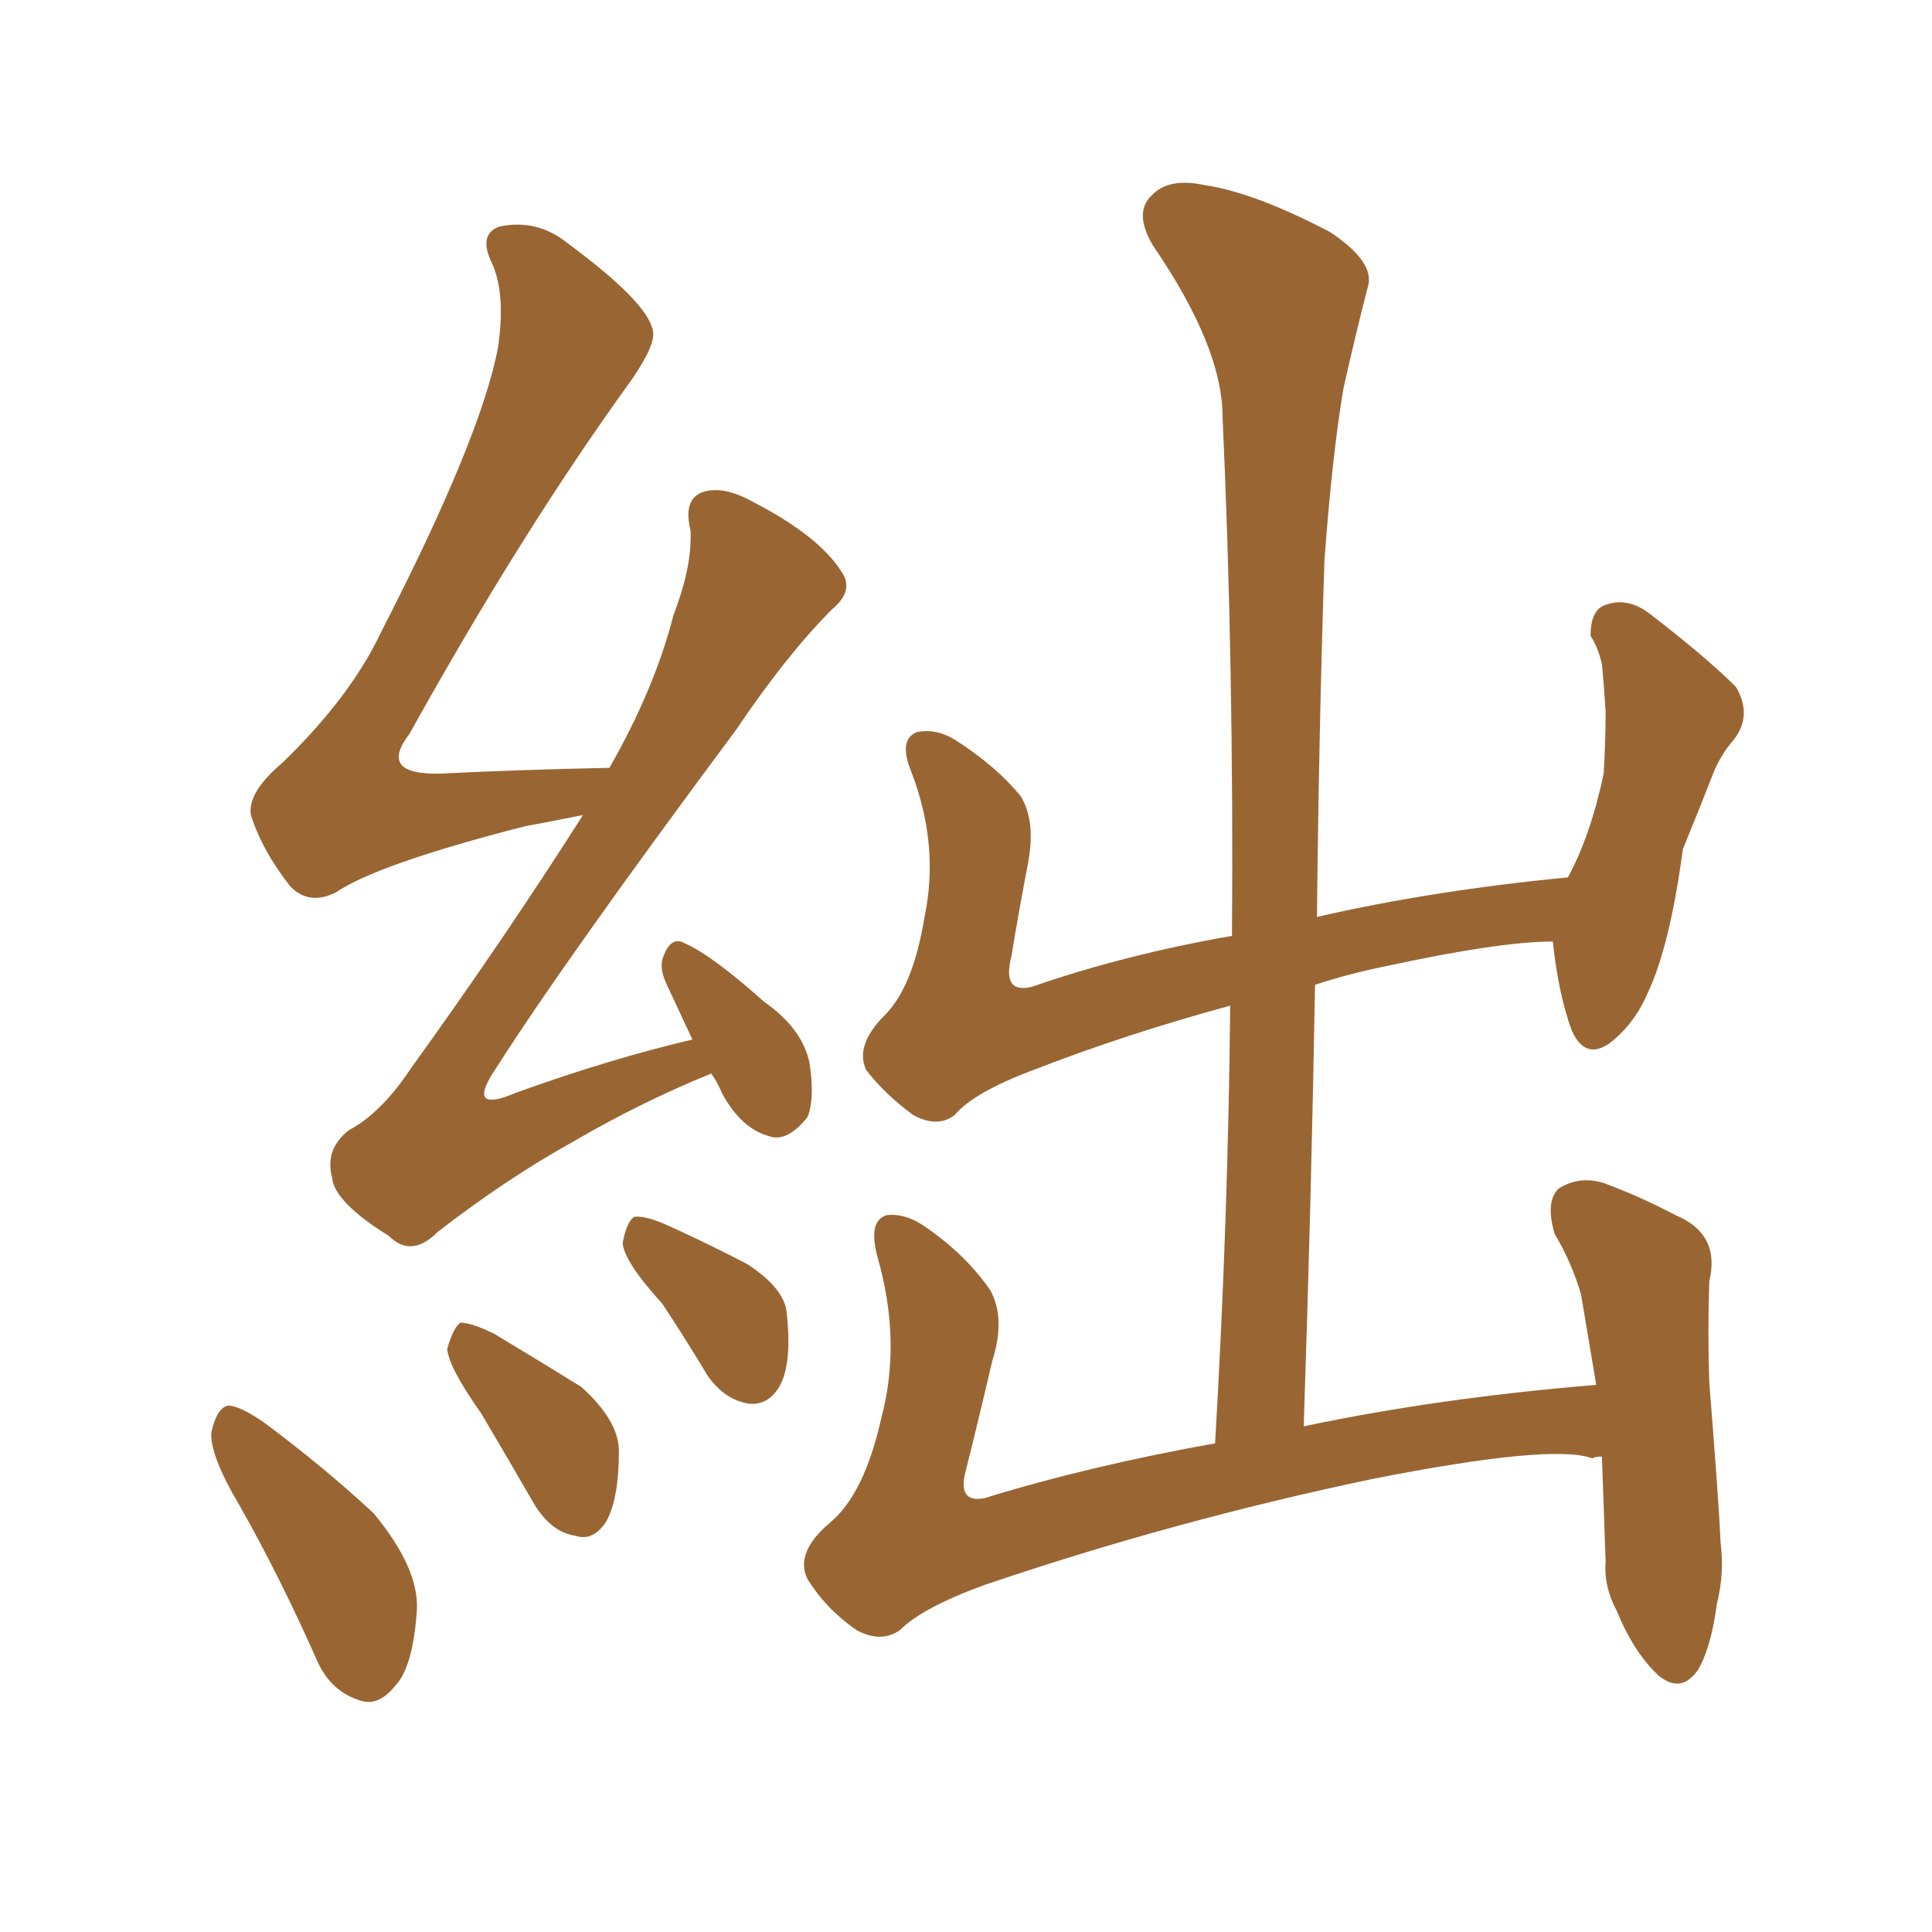 <svg xmlns="http://www.w3.org/2000/svg" xmlns:xlink="http://www.w3.org/1999/xlink" width="150" height="150"><path fill="#996633" padding="10" d="M55.22 83.35L55.22 83.35Q49.80 85.55 44.53 88.62L44.53 88.62Q39.26 91.55 33.98 95.65L33.98 95.65Q31.93 97.71 30.18 95.95L30.18 95.95Q25.93 93.31 25.78 91.41L25.78 91.41Q25.20 89.21 27.10 87.74L27.10 87.74Q29.59 86.43 31.93 82.91L31.93 82.91Q39.11 72.95 45.26 63.28L45.26 63.28Q43.07 63.72 40.72 64.16L40.72 64.16Q29.30 67.09 26.07 69.29L26.07 69.29Q24.02 70.31 22.56 68.85L22.56 68.85Q20.36 66.06 19.48 63.28L19.48 63.28Q19.19 61.52 21.97 59.18L21.97 59.18Q27.25 54.05 29.59 49.07L29.59 49.07Q37.35 33.98 38.67 26.95L38.67 26.95Q39.26 22.85 38.23 20.51L38.23 20.51Q37.06 18.16 38.82 17.58L38.82 17.58Q41.75 16.99 44.09 18.90L44.09 18.90Q50.24 23.44 50.68 25.63L50.68 25.63Q50.98 26.66 49.07 29.44L49.07 29.44Q40.58 41.16 31.79 56.98L31.79 56.98Q29.30 60.21 34.28 60.06L34.28 60.06Q39.99 59.77 47.02 59.62L47.02 59.62Q47.17 59.62 47.31 59.62L47.31 59.62Q50.83 53.47 52.29 47.75L52.29 47.75Q53.76 43.95 53.61 41.16L53.61 41.16Q53.03 38.82 54.49 38.23L54.49 38.23Q56.10 37.65 58.45 38.96L58.45 38.96Q63.57 41.60 65.33 44.38L65.33 44.38Q66.36 45.85 64.60 47.31L64.60 47.31Q61.08 50.83 57.13 56.69L57.13 56.69Q43.95 74.41 38.53 82.91L38.53 82.91Q36.04 86.57 40.14 84.81L40.14 84.81Q47.46 82.18 53.76 80.71L53.76 80.71Q52.73 78.52 51.71 76.32L51.71 76.32Q51.12 75 51.56 74.12L51.56 74.12Q52.15 72.66 53.17 73.24L53.17 73.24Q55.22 74.12 59.33 77.78L59.33 77.78Q62.26 79.83 62.84 82.47L62.84 82.47Q63.28 85.25 62.70 86.72L62.70 86.72Q61.08 88.77 59.62 88.18L59.62 88.18Q57.57 87.60 56.10 84.96L56.10 84.96Q55.66 83.94 55.22 83.35ZM18.60 116.89L18.60 116.89Q16.26 112.94 16.41 111.18L16.41 111.18Q16.85 109.28 17.72 109.13L17.72 109.13Q18.60 109.13 20.51 110.45L20.51 110.45Q25.05 113.82 29.00 117.48L29.00 117.48Q32.52 121.73 32.37 124.95L32.37 124.95Q32.08 129.49 30.62 130.96L30.62 130.96Q29.30 132.57 27.83 131.98L27.83 131.98Q25.63 131.25 24.61 128.91L24.61 128.91Q21.68 122.31 18.60 116.89ZM37.35 109.72L37.35 109.72Q34.86 106.20 34.72 104.74L34.72 104.74Q35.16 103.13 35.74 102.69L35.74 102.69Q36.62 102.69 38.38 103.56L38.38 103.56Q42.04 105.76 45.12 107.67L45.12 107.67Q48.05 110.30 48.05 112.65L48.05 112.65Q48.05 116.46 47.02 118.21L47.02 118.21Q46.00 119.68 44.68 119.24L44.68 119.24Q42.77 118.95 41.46 116.75L41.46 116.75Q39.26 112.94 37.35 109.72ZM51.42 101.22L51.42 101.22Q48.49 98.00 48.34 96.53L48.34 96.53Q48.63 94.92 49.22 94.48L49.22 94.48Q50.10 94.34 52.00 95.21L52.00 95.21Q55.22 96.68 58.01 98.14L58.01 98.14Q60.94 100.05 61.08 101.95L61.08 101.95Q61.52 105.91 60.50 107.67L60.50 107.67Q59.62 109.13 58.15 108.98L58.15 108.98Q56.25 108.69 54.93 106.79L54.93 106.79Q53.17 103.86 51.42 101.22ZM124.37 113.09L124.37 113.09L124.37 113.09Q123.78 113.09 123.63 113.23L123.63 113.23Q120.56 112.06 106.49 114.84L106.49 114.84Q91.11 118.07 76.46 123.05L76.46 123.05Q71.63 124.80 69.87 126.56L69.87 126.56Q68.41 127.59 66.50 126.56L66.50 126.56Q64.16 124.95 62.70 122.61L62.70 122.61Q61.67 120.56 64.45 118.21L64.45 118.21Q67.09 116.02 68.41 110.16L68.41 110.16Q70.02 104.15 68.12 97.56L68.12 97.56Q67.38 94.78 68.85 94.34L68.85 94.34Q70.31 94.19 71.78 95.21L71.78 95.21Q75 97.41 76.90 100.20L76.90 100.20Q78.08 102.39 77.05 105.62L77.05 105.62Q76.03 110.01 75 114.11L75 114.11Q74.27 116.75 76.46 116.31L76.46 116.31Q84.52 113.82 94.34 112.06L94.34 112.06Q95.36 94.48 95.51 78.08L95.51 78.08Q87.45 80.27 80.27 83.06L80.27 83.06Q75.59 84.81 74.12 86.57L74.12 86.57Q72.80 87.60 70.90 86.57L70.90 86.57Q68.70 84.96 67.24 83.06L67.24 83.06Q66.36 81.15 68.70 78.81L68.70 78.81Q70.90 76.61 71.78 71.19L71.78 71.19Q72.95 65.63 70.75 59.91L70.75 59.91Q69.73 57.42 71.19 56.84L71.19 56.84Q72.66 56.54 74.12 57.42L74.12 57.42Q77.34 59.47 79.25 61.82L79.25 61.82Q80.42 63.72 79.83 66.94L79.83 66.94Q79.10 70.75 78.52 74.27L78.52 74.27Q77.78 77.20 80.13 76.61L80.13 76.61Q87.30 74.12 95.65 72.66L95.65 72.66Q95.80 51.71 94.92 32.37L94.92 32.37Q94.92 26.95 89.50 19.04L89.50 19.04Q88.04 16.55 89.36 15.23L89.36 15.23Q90.67 13.77 93.46 14.36L93.46 14.36Q97.41 14.94 103.27 18.02L103.27 18.02Q106.79 20.36 106.20 22.27L106.20 22.27Q105.32 25.63 104.30 30.18L104.30 30.18Q103.42 35.45 102.83 43.51L102.83 43.51Q102.39 56.98 102.25 71.19L102.25 71.19Q111.18 69.14 121.73 68.12L121.73 68.12Q123.49 64.89 124.51 60.06L124.51 60.06Q124.66 57.42 124.66 55.22L124.66 55.22Q124.51 52.88 124.37 51.56L124.37 51.56Q124.07 50.24 123.49 49.37L123.49 49.37Q123.49 47.46 124.51 47.02L124.51 47.02Q126.27 46.29 128.03 47.61L128.03 47.61Q132.42 50.98 134.77 53.32L134.77 53.32Q136.08 55.52 134.62 57.42L134.62 57.42Q133.59 58.59 133.01 60.06L133.01 60.06Q131.98 62.70 130.66 65.92L130.66 65.92Q129.64 73.54 127.88 77.20L127.88 77.20Q126.86 79.54 124.95 81.01L124.95 81.01Q123.05 82.32 122.02 79.98L122.02 79.98Q121.00 77.20 120.56 73.10L120.56 73.10Q116.46 73.10 107.67 75L107.67 75Q104.74 75.59 102.10 76.46L102.10 76.46Q101.81 93.16 101.22 110.74L101.22 110.74Q111.62 108.54 123.93 107.52L123.93 107.52Q123.34 104.00 122.75 100.49L122.75 100.49Q122.02 98.00 120.70 95.80L120.70 95.80Q119.97 93.31 121.00 92.29L121.00 92.29Q122.61 91.26 124.51 91.85L124.51 91.85Q127.29 92.87 130.08 94.34L130.08 94.34Q133.59 95.80 132.71 99.46L132.71 99.46Q132.57 103.42 132.71 107.37L132.71 107.37Q133.45 116.60 133.59 119.82L133.59 119.82Q133.89 122.17 133.30 124.51L133.30 124.51Q132.86 127.88 131.84 129.64L131.84 129.64Q130.52 131.54 128.76 130.08L128.76 130.08Q126.86 128.32 125.54 125.10L125.54 125.10Q124.51 123.19 124.66 121.29L124.66 121.29Q124.51 116.75 124.37 113.09Z"/></svg>